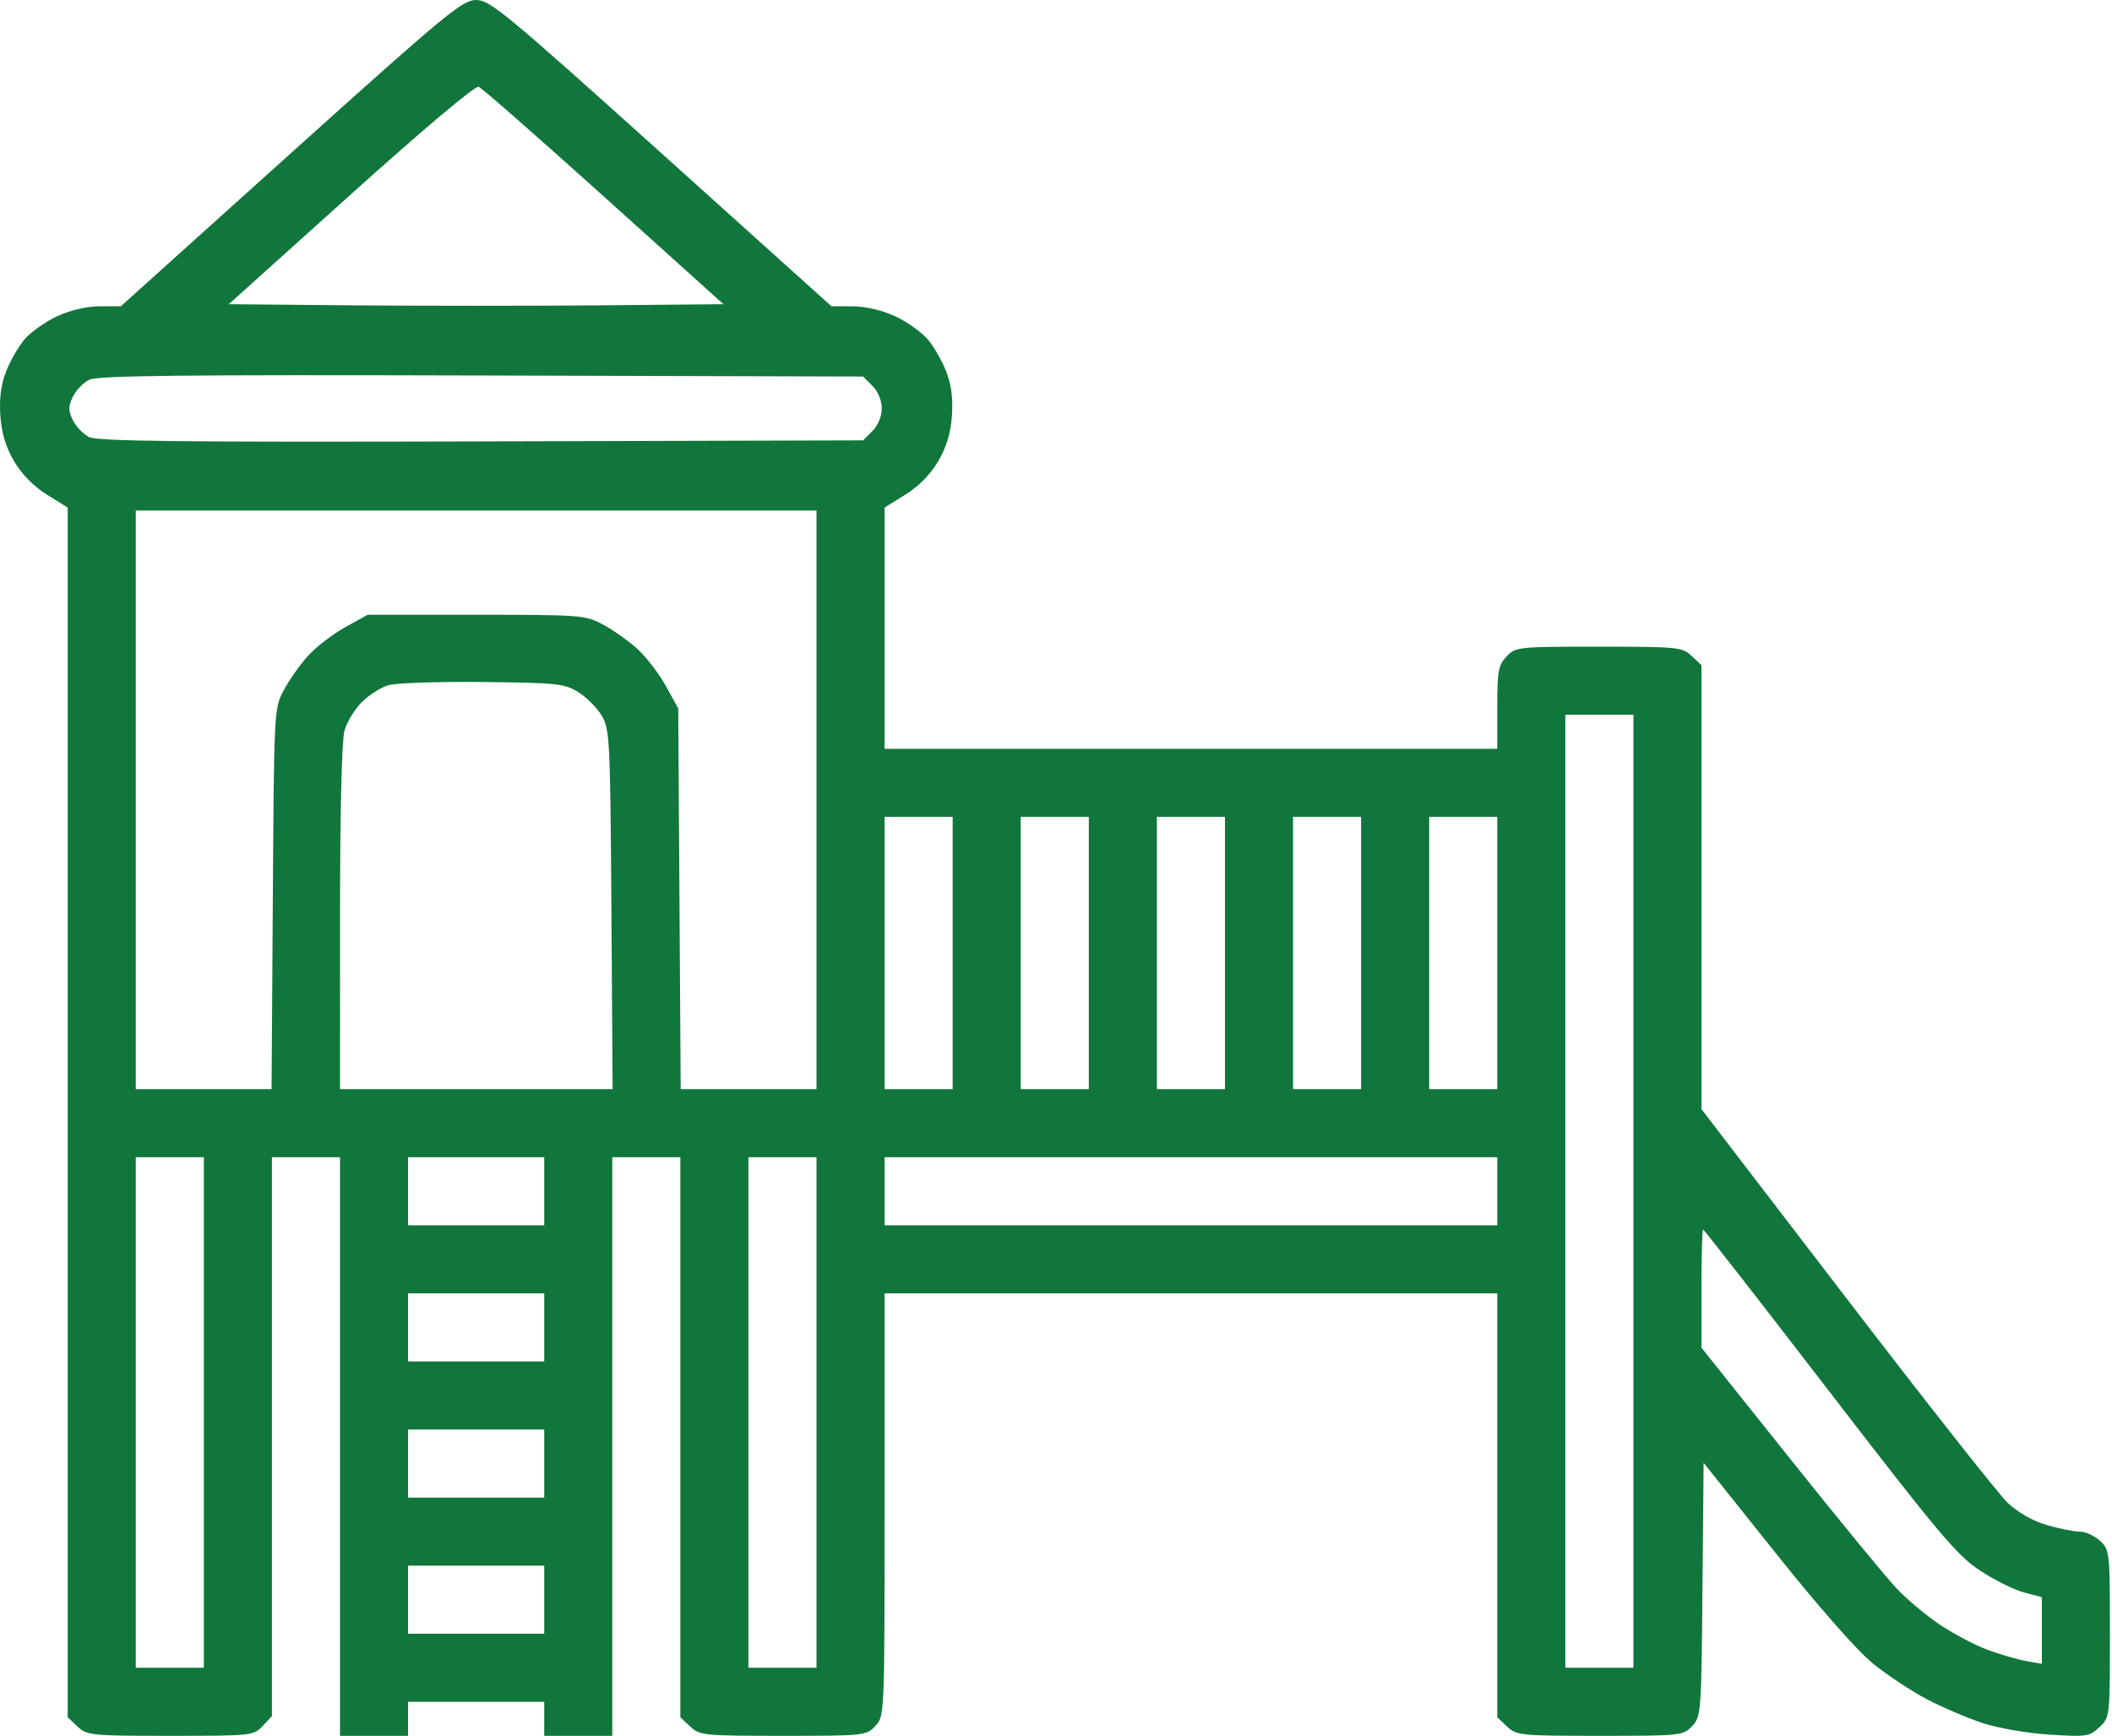 <?xml version="1.0" encoding="UTF-8"?> <svg xmlns="http://www.w3.org/2000/svg" width="73" height="60" viewBox="0 0 73 60" fill="none"><path fill-rule="evenodd" clip-rule="evenodd" d="M10.058 5.292L4.178 10.585L3.443 10.588C2.986 10.59 2.427 10.722 1.966 10.936C1.559 11.126 1.052 11.487 0.841 11.738C0.63 11.989 0.343 12.492 0.204 12.857C0.031 13.31 -0.029 13.791 0.013 14.381C0.056 14.976 0.203 15.459 0.488 15.945C0.751 16.394 1.161 16.811 1.62 17.096L2.34 17.544V38.452V59.36L2.68 59.68C3.006 59.986 3.146 60 5.89 60C8.699 60 8.766 59.993 9.079 59.66L9.399 59.319V49.66V40H10.575H11.752V50V60H12.928H14.105V59.412V58.824H16.458H18.811V59.412V60H19.987H21.163V50V40H22.34H23.516V49.68V59.36L23.857 59.68C24.182 59.986 24.323 60 27.066 60C29.875 60 29.942 59.993 30.256 59.66C30.575 59.32 30.575 59.312 30.575 52.013V44.706H41.163H51.752V52.033V59.36L52.092 59.68C52.417 59.986 52.558 60 55.302 60C58.105 60 58.178 59.992 58.489 59.662C58.797 59.333 58.807 59.202 58.845 54.944L58.884 50.563L61.369 53.675C62.898 55.59 64.198 57.065 64.749 57.511C65.242 57.909 66.076 58.461 66.602 58.736C67.129 59.012 67.991 59.38 68.516 59.555C69.062 59.735 70.058 59.908 70.837 59.958C72.122 60.039 72.222 60.024 72.564 59.702C72.927 59.361 72.928 59.354 72.928 56.471C72.928 53.64 72.921 53.574 72.588 53.261C72.401 53.085 72.082 52.941 71.879 52.941C71.677 52.941 71.16 52.837 70.732 52.71C70.25 52.567 69.736 52.272 69.386 51.938C69.075 51.64 66.568 48.459 63.815 44.868L58.81 38.338V30.665V22.992L58.47 22.673C58.145 22.367 58.004 22.353 55.261 22.353C52.451 22.353 52.385 22.36 52.071 22.693C51.789 22.994 51.752 23.198 51.752 24.458V25.882H41.163H30.575V21.713V17.544L31.295 17.096C31.755 16.811 32.164 16.394 32.427 15.945C32.712 15.459 32.859 14.976 32.902 14.381C32.945 13.791 32.885 13.31 32.711 12.857C32.572 12.492 32.285 11.989 32.074 11.738C31.863 11.487 31.357 11.126 30.949 10.936C30.488 10.722 29.929 10.59 29.472 10.588L28.737 10.585L22.857 5.292C17.468 0.442 16.934 0 16.458 0C15.981 0 15.447 0.442 10.058 5.292ZM20.875 6.796L25.005 10.515L20.731 10.554C18.381 10.575 14.534 10.575 12.183 10.554L7.908 10.515L12.127 6.719C14.638 4.46 16.426 2.954 16.545 3C16.655 3.042 18.603 4.75 20.875 6.796ZM30.154 13.337C30.349 13.531 30.477 13.843 30.477 14.118C30.477 14.393 30.349 14.704 30.154 14.898L29.832 15.221L16.637 15.257C6.187 15.285 3.366 15.253 3.075 15.105C2.873 15.002 2.621 14.738 2.516 14.518C2.358 14.189 2.358 14.047 2.516 13.717C2.621 13.498 2.873 13.233 3.075 13.13C3.366 12.982 6.187 12.95 16.637 12.979L29.832 13.015L30.154 13.337ZM28.222 27.647V37.647H25.875H23.528L23.485 31.066L23.443 24.485L23.011 23.705C22.773 23.276 22.329 22.7 22.025 22.425C21.72 22.15 21.187 21.773 20.839 21.587C20.228 21.261 20.086 21.25 16.458 21.25H12.708L11.928 21.682C11.499 21.92 10.922 22.363 10.647 22.668C10.372 22.973 9.995 23.506 9.809 23.854C9.474 24.482 9.472 24.526 9.43 31.066L9.387 37.647H7.04H4.693V27.647V17.647H16.458H28.222V27.647ZM19.987 23.924C20.27 24.1 20.634 24.464 20.796 24.733C21.076 25.197 21.092 25.523 21.133 31.434L21.175 37.647H16.464H11.752L11.753 31.728C11.753 28.121 11.812 25.596 11.905 25.263C11.988 24.963 12.257 24.517 12.502 24.273C12.747 24.027 13.158 23.764 13.416 23.686C13.673 23.608 15.141 23.558 16.678 23.574C19.266 23.601 19.51 23.627 19.987 23.924ZM56.458 41.176V57.647H55.281H54.105V41.176V24.706H55.281H56.458V41.176ZM32.928 32.941V37.647H31.752H30.575V32.941V28.235H31.752H32.928V32.941ZM37.634 32.941V37.647H36.458H35.281V32.941V28.235H36.458H37.634V32.941ZM42.34 32.941V37.647H41.163H39.987V32.941V28.235H41.163H42.34V32.941ZM47.046 32.941V37.647H45.869H44.693V32.941V28.235H45.869H47.046V32.941ZM51.752 32.941V37.647H50.575H49.399V32.941V28.235H50.575H51.752V32.941ZM7.046 48.824V57.647H5.869H4.693V48.824V40H5.869H7.046V48.824ZM18.811 41.176V42.353H16.458H14.105V41.176V40H16.458H18.811V41.176ZM28.222 48.824V57.647H27.046H25.869V48.824V40H27.046H28.222V48.824ZM51.752 41.176V42.353H41.163H30.575V41.176V40H41.163H51.752V41.176ZM63.221 48.087C66.982 52.976 67.63 53.748 68.414 54.271C68.907 54.6 69.595 54.946 69.943 55.039L70.575 55.208V56.361V57.513L70.024 57.413C69.721 57.358 69.132 57.188 68.716 57.034C68.299 56.881 67.571 56.501 67.098 56.19C66.624 55.879 65.931 55.302 65.558 54.908C65.184 54.514 63.514 52.479 61.845 50.387L58.81 46.584V44.542C58.81 43.419 58.836 42.5 58.867 42.5C58.898 42.5 60.857 45.014 63.221 48.087ZM18.811 45.882V47.059H16.458H14.105V45.882V44.706H16.458H18.811V45.882ZM18.811 50.588V51.765H16.458H14.105V50.588V49.412H16.458H18.811V50.588ZM18.811 55.294V56.471H16.458H14.105V55.294V54.118H16.458H18.811V55.294Z" fill="#11763B"></path></svg> 